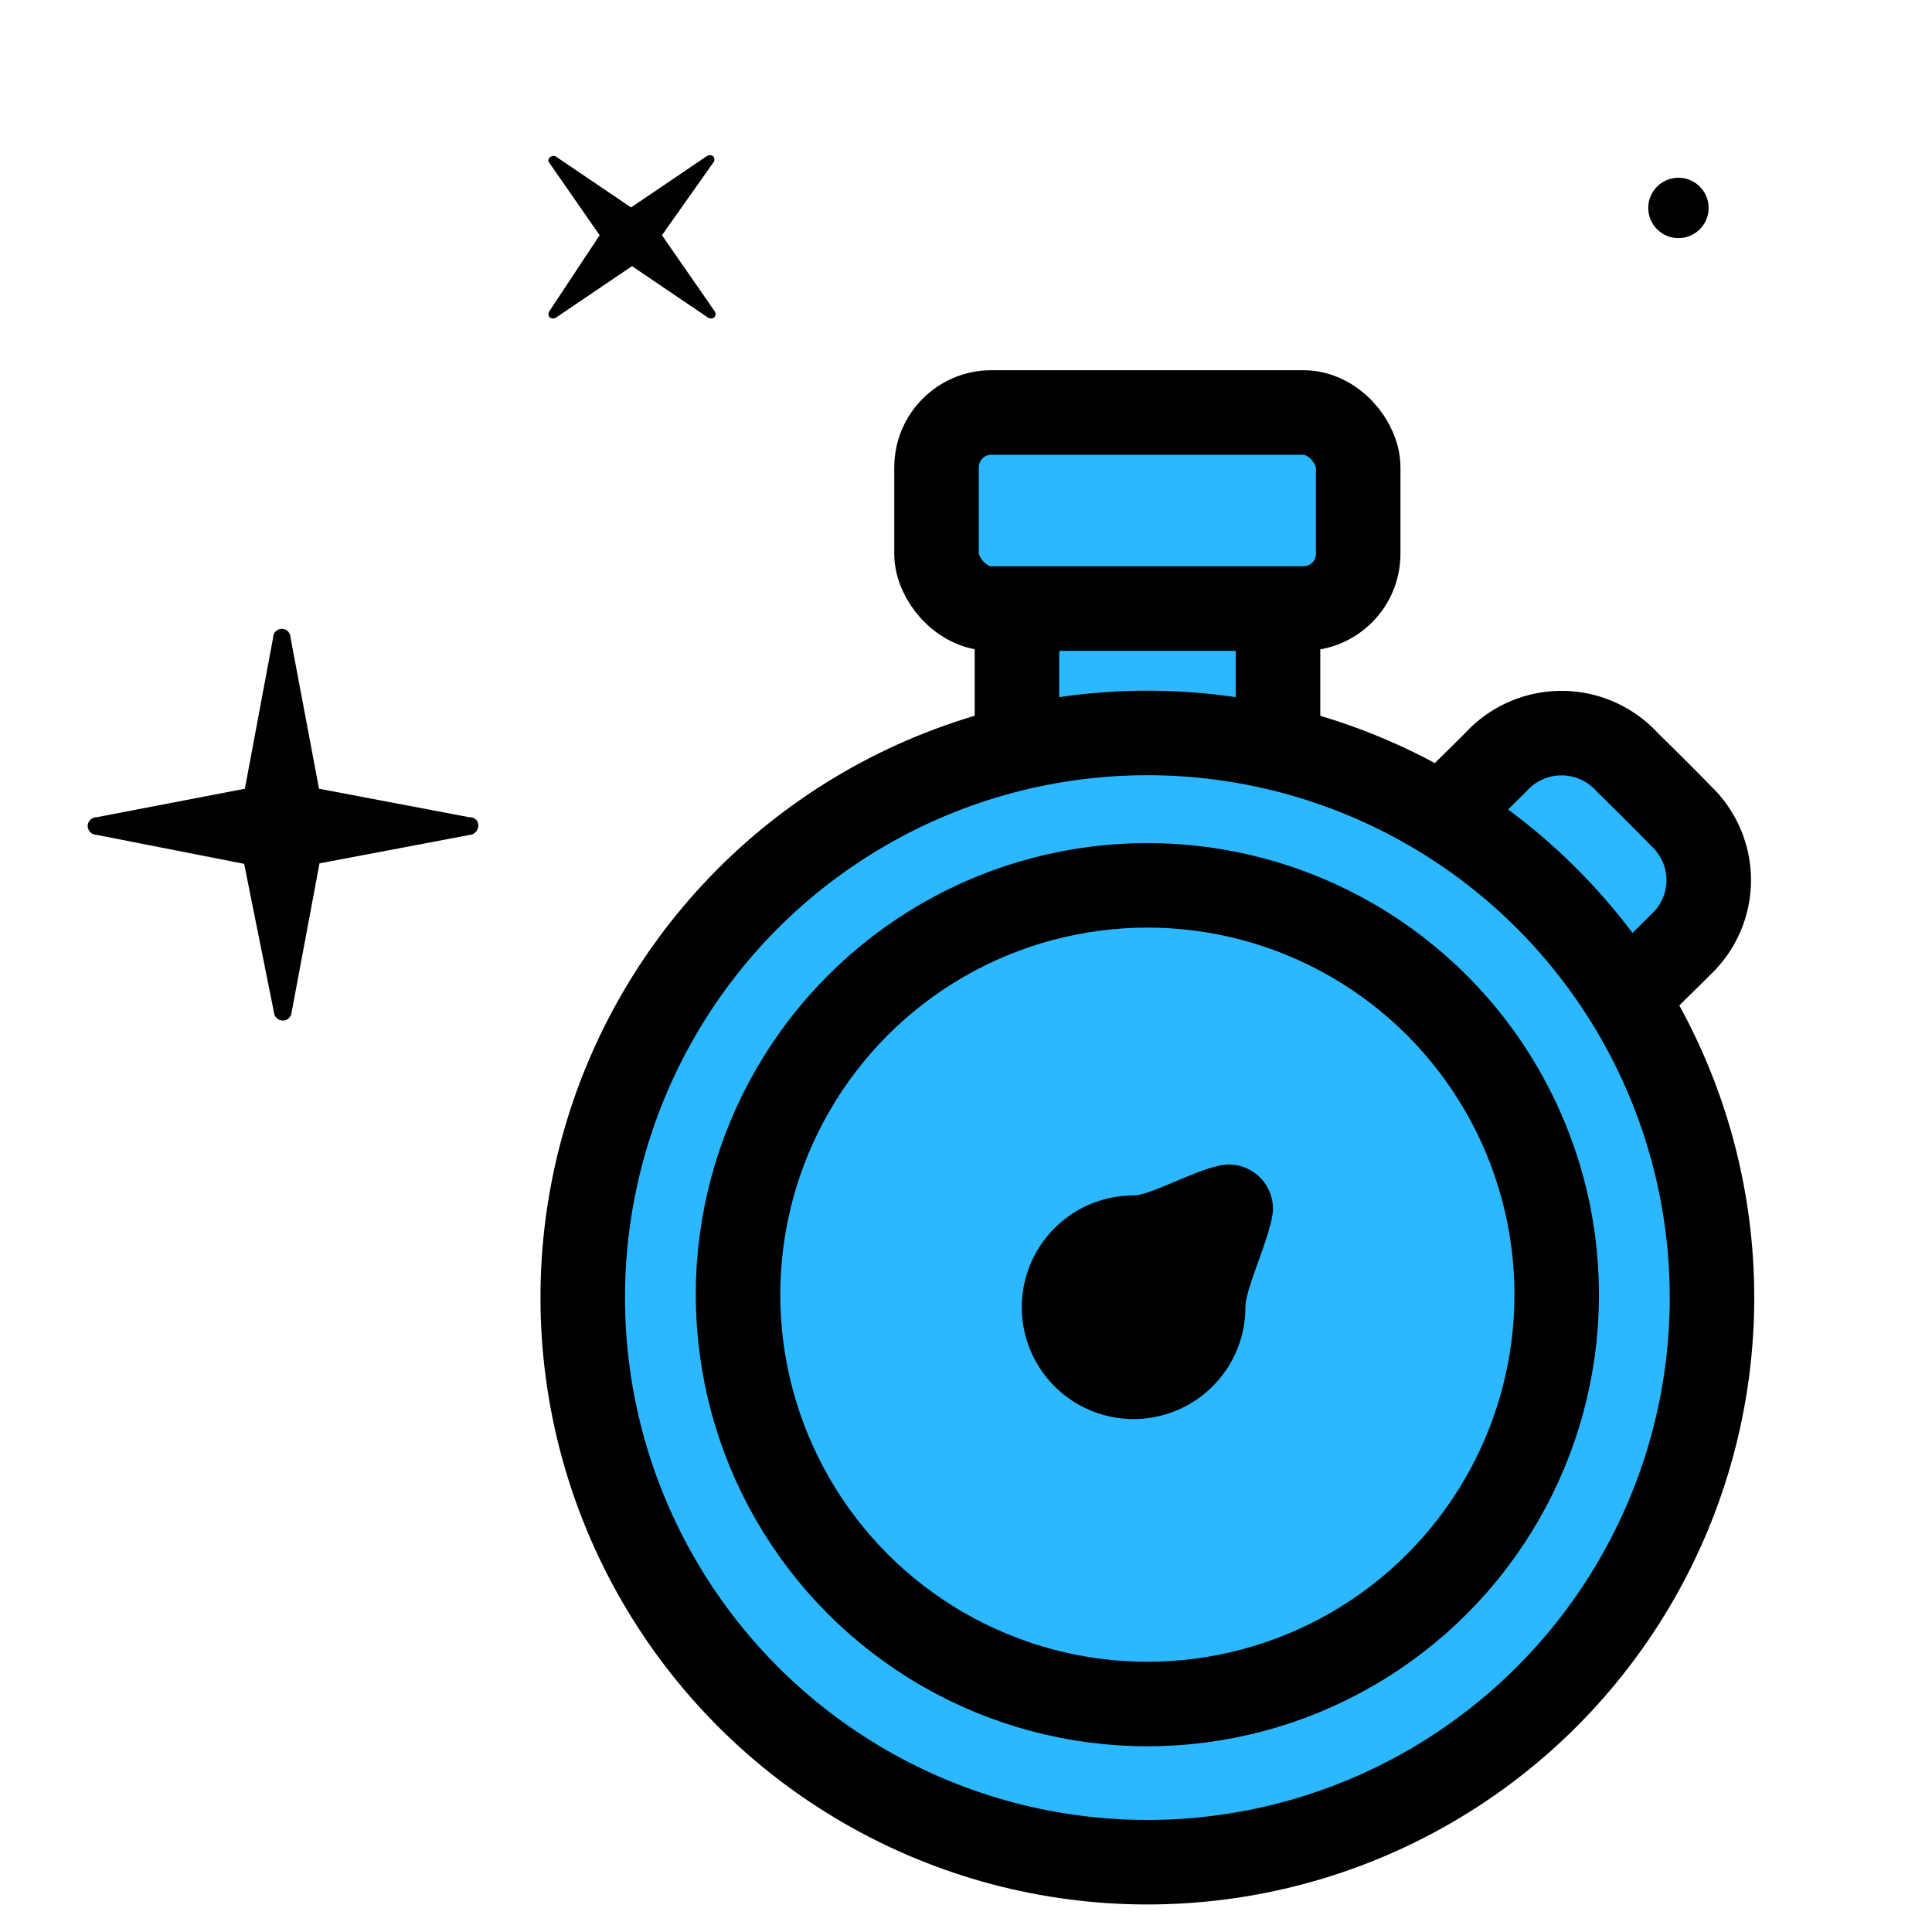 <svg id="Capa_1" data-name="Capa 1" xmlns="http://www.w3.org/2000/svg" viewBox="0 0 80 80"><defs><style>.cls-1{fill:#2bb8ff;stroke:#000;stroke-linecap:round;stroke-linejoin:round;stroke-width:3.5px;}</style></defs><path id="Path" d="M23,6.47l3.13,2.12,3.13-2.12a.23.23,0,0,1,.27,0,.2.2,0,0,1,0,.27l-2.12,3,2.17,3.13a.21.21,0,0,1,0,.27.23.23,0,0,1-.28,0l-3.13-2.12-3.13,2.12a.23.23,0,0,1-.28,0,.21.21,0,0,1,0-.27l2.07-3.13L22.71,6.69a.19.19,0,0,1,.08-.19A.22.22,0,0,1,23,6.47Z"/><circle cx="69.5" cy="8.61" r="1.25"/><path id="Path-2" data-name="Path" d="M19.46,34.57l-6.23,1.18L12.06,42a.37.37,0,0,1-.35.26.38.38,0,0,1-.35-.26l-1.25-6.23L4,34.57a.38.38,0,0,1-.37-.37A.37.37,0,0,1,4,33.84l6.14-1.18,1.17-6.26a.36.36,0,0,1,.72,0l1.18,6.26,6.22,1.18a.36.36,0,0,1,.33.16.38.38,0,0,1,0,.36.37.37,0,0,1-.3.21Z"/><path class="cls-1" d="M66.85,41.81a26.16,26.16,0,0,0-4.5-5.24,35.09,35.09,0,0,0-3.11-2.34l2.69-2.66a3.68,3.68,0,0,1,5.46,0c.75.74,1.5,1.48,2.23,2.23a3.65,3.65,0,0,1,0,5.29C68.71,40,67.78,40.9,66.85,41.81Z"/><rect class="cls-1" x="42.11" y="23.02" width="10.81" height="8.96"/><rect class="cls-1" x="38.78" y="17.08" width="17.46" height="8.12" rx="2.27"/><circle class="cls-1" cx="47.51" cy="53.73" r="23.38"/><circle class="cls-1" cx="47.51" cy="53.61" r="16.95"/><path d="M52.71,50.05a1.83,1.83,0,0,0-1.84-1.83c-1,0-3.17,1.28-3.93,1.28a4.63,4.63,0,1,0,4.63,4.62C51.57,53.31,52.71,51,52.71,50.05Z"/></svg>